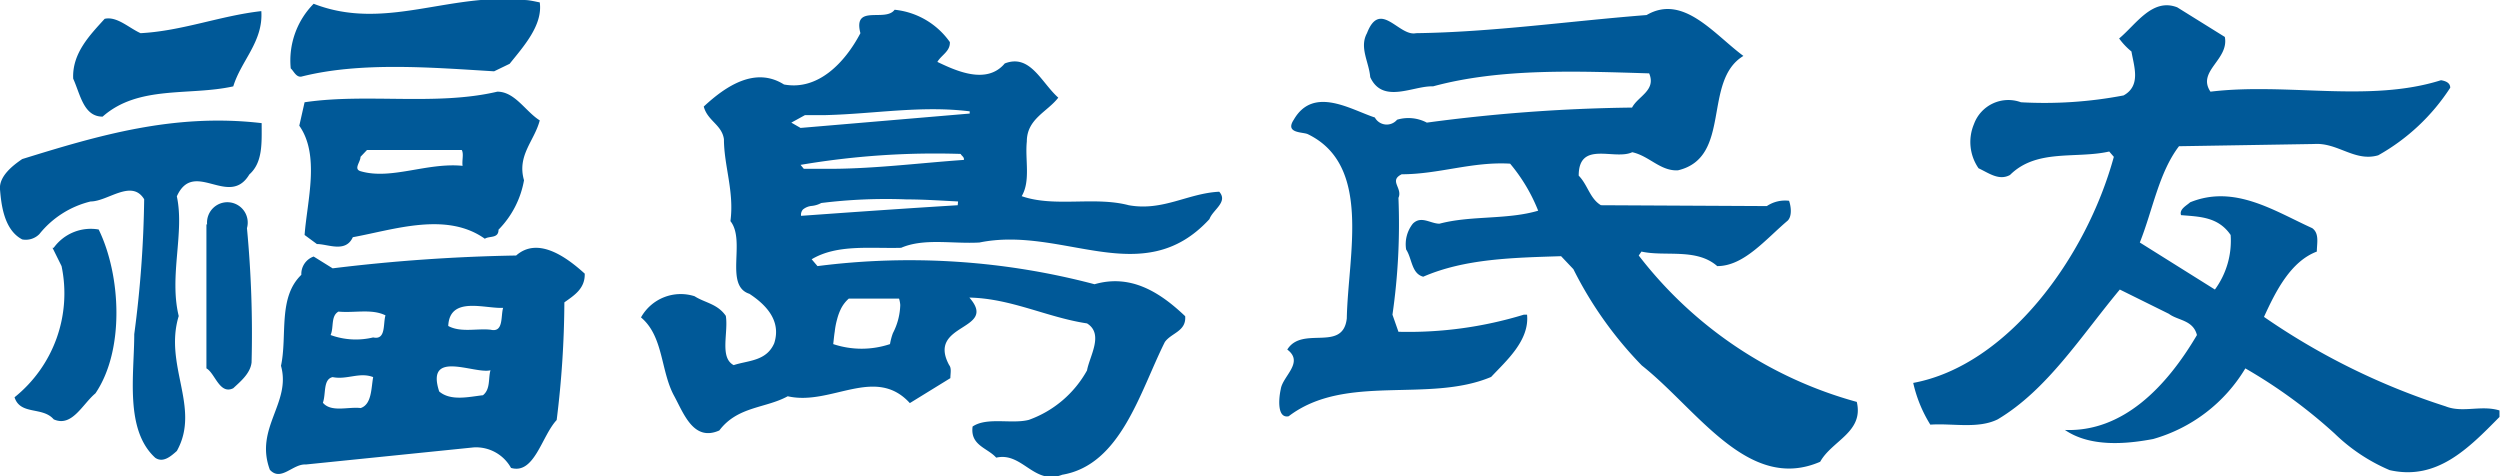 <svg xmlns="http://www.w3.org/2000/svg" viewBox="0 0 146.18 27.85"><defs><style>.cls-1{fill:#005998;}</style></defs><g id="レイヤー_2" data-name="レイヤー 2"><g id="最上段"><path class="cls-1" d="M143,23.76a40.21,40.21,0,0,1-10.62-5.23c.69-1.51,1.56-3.24,3.09-3.82,0-.48.16-1.06-.27-1.37-2.21-1-4.54-2.57-7.14-1.51-.19.18-.65.4-.53.75,1.07.09,2.17.09,2.9,1.16a4.82,4.82,0,0,1-.92,3.19l-4.39-2.75c.76-1.91,1.11-4.08,2.29-5.63l7.91-.13c1.38-.09,2.37,1.06,3.74.66a12,12,0,0,0,4.21-3.95c0-.31-.31-.4-.54-.44-4.2,1.33-9,.13-13.48.67-.81-1.2,1.1-1.87.84-3.2L127.31.43c-1.46-.57-2.41,1-3.4,1.82a4,4,0,0,0,.72.76c.15.88.57,2-.46,2.57a24.65,24.65,0,0,1-6,.4,2.14,2.14,0,0,0-2.75,1.28,2.7,2.7,0,0,0,.27,2.58c.57.26,1.19.75,1.84.39,1.56-1.55,3.85-.93,5.8-1.37l.27.31c-1.61,5.9-6.23,12.2-11.73,13.22a7.88,7.88,0,0,0,1,2.44c1.3-.09,2.79.26,3.94-.31,2.9-1.73,4.85-4.84,7.14-7.59l2.87,1.42c.53.4,1.41.35,1.64,1.24-1.8,3.06-4.35,5.68-7.72,5.55,1.46,1,3.52.84,5.16.53a9.22,9.22,0,0,0,5.39-4.13,30,30,0,0,1,5.23,3.82,10.5,10.5,0,0,0,3.21,2.13c2.75.62,4.58-1.24,6.42-3.11V24C145.07,23.67,144,24.16,143,23.76ZM95.82,14.94l.16-.23c1.37.31,3.21-.22,4.43.85,1.56,0,2.82-1.56,4.12-2.66.27-.27.19-.85.08-1.16a1.92,1.92,0,0,0-1.3.31L93.61,12c-.65-.39-.77-1.19-1.3-1.73,0-2.08,2.1-.88,3.13-1.37,1,.22,1.64,1.11,2.67,1.06,3.18-.75,1.42-5.23,3.83-6.69C100.22,2,98.42-.37,96.28.88c-4.51.35-9,1-13.48,1.06-1,.22-2.1-2-2.87,0-.46.84.12,1.69.19,2.57.73,1.6,2.53.49,3.67.54,3.94-1.07,8.4-.89,12.64-.76.42,1-.65,1.33-1,2a97.88,97.88,0,0,0-12,.88A2.31,2.31,0,0,0,81.69,7a.79.79,0,0,1-1.3-.13C79,6.42,76.8,5,75.65,7c-.53.8.5.71.81.84,3.78,1.82,2.36,7.06,2.29,10.78-.23,2-2.6.4-3.48,1.82,1,.75-.27,1.55-.38,2.31-.12.53-.23,1.73.46,1.59,3.32-2.53,8.17-.75,11.84-2.3.88-.94,2.25-2.13,2.1-3.64H89.1a23.09,23.09,0,0,1-7.33,1l-.35-1a37.12,37.12,0,0,0,.35-6.83c.26-.58-.58-1,.19-1.38,2.17,0,4.12-.75,6.34-.62a10,10,0,0,1,1.64,2.75c-1.83.54-3.93.27-5.77.76-.53,0-1.07-.49-1.56,0a1.94,1.94,0,0,0-.39,1.51c.35.53.31,1.41,1,1.59,2.44-1.06,5.27-1.11,8.06-1.2l.72.76a22.41,22.41,0,0,0,4,5.63c3.25,2.57,6.23,7.45,10.43,5.63.69-1.24,2.56-1.73,2.14-3.5A24.15,24.15,0,0,1,95.82,14.94ZM66,12c-2-.53-4.35.14-6.26-.53.53-.89.19-2.13.3-3.19,0-1.33,1.19-1.73,1.84-2.57-1-.89-1.64-2.58-3.13-2-1.07,1.28-2.91.4-3.94-.09.23-.4.76-.62.73-1.16A4.5,4.5,0,0,0,52.31.57c-.54.75-2.45-.36-2,1.37-.91,1.73-2.48,3.37-4.47,3-1.68-1.06-3.4.09-4.69,1.29.22.84,1.06,1.06,1.18,1.91,0,1.55.61,3.06.38,4.79.92,1.15-.38,3.77,1.11,4.25.8.53,1.91,1.47,1.45,2.89-.46,1.06-1.53,1-2.37,1.28-.84-.44-.3-1.91-.46-2.88-.49-.71-1.22-.76-1.83-1.15a2.66,2.66,0,0,0-3.13,1.24c1.33,1.11,1.14,3.15,1.95,4.61.57,1.06,1.14,2.66,2.63,2,1.07-1.42,2.71-1.29,4-2,2.52.58,5.12-1.82,7.14.4l2.37-1.46c0-.27.08-.58-.07-.76-1.34-2.48,2.9-2,1.18-3.95,2.45.05,4.55,1.16,6.88,1.51,1,.62.15,1.91,0,2.75a6.33,6.33,0,0,1-3.4,2.89c-1,.26-2.45-.18-3.29.39-.15,1.11.88,1.25,1.38,1.82,1.53-.35,2.21,1.64,3.86,1,3.43-.58,4.54-4.84,6-7.76.38-.54,1.26-.62,1.19-1.51C67.85,17.11,66.14,16,64,16.62A42.32,42.32,0,0,0,47.8,15.56l-.34-.4c1.49-.89,3.43-.62,5.23-.67,1.34-.58,3-.22,4.58-.31,4.89-1,9.55,2.88,13.45-1.37.19-.54,1.11-1,.57-1.6C69.46,11.3,68,12.36,66,12ZM48.81,19.38a4.36,4.36,0,0,1,.14-.72A3.09,3.09,0,0,1,49.2,18a2,2,0,0,1,.43-.54h2.94a1.72,1.72,0,0,1,.07.37,3.78,3.78,0,0,1-.43,1.65,3.55,3.55,0,0,0-.17.64,5.24,5.24,0,0,1-3.32,0C48.75,19.88,48.77,19.63,48.81,19.38ZM56,12c-2.29.14-4.64.3-6.92.46l-2.24.16a.46.46,0,0,1,.11-.37.94.94,0,0,1,.52-.21,1.48,1.48,0,0,0,.55-.17,30.75,30.75,0,0,1,5-.21c1,0,2,.07,3,.12ZM48.16,9.87c-.39,0-.78,0-1.16,0l-.19-.23A46.88,46.88,0,0,1,56.17,9c.07.13.22.18.19.35C53.65,9.54,50.88,9.9,48.16,9.87ZM56.7,6.64l-9.89.84-.54-.31.8-.44h1.22c2.82-.07,5.57-.57,8.41-.22Zm-26.52,8.3a102.08,102.08,0,0,0-10.73.75L18.34,15a1.08,1.08,0,0,0-.72,1.07c-1.38,1.33-.81,3.55-1.19,5.32.61,2.17-1.56,3.64-.65,6.08.65.71,1.34-.36,2.1-.31l9.82-1a2.34,2.34,0,0,1,2.18,1.2c1.37.4,1.79-1.86,2.67-2.8A57.57,57.57,0,0,0,33,17.68c.54-.39,1.22-.79,1.19-1.68C33.09,15,31.44,13.83,30.18,14.94Zm-9.09,8.92c-.72-.09-1.72.27-2.21-.31.19-.53,0-1.37.57-1.5.84.17,1.57-.31,2.37,0C21.7,22.71,21.74,23.64,21.09,23.86Zm.73-4.13a4.31,4.31,0,0,1-2.49-.14c.2-.44,0-1.11.46-1.37.92.09,1.95-.18,2.75.22C22.39,18.93,22.58,19.9,21.82,19.73Zm6.42,3.38c-.81.09-1.88.36-2.56-.22-.81-2.49,2.06-1,3-1.24C28.54,22.13,28.69,22.75,28.24,23.11Zm.45-3.83c-.8-.09-1.75.18-2.48-.22.08-1.77,2.14-1,3.21-1.06C29.27,18.48,29.46,19.46,28.69,19.28Zm.39-13.92c-3.56.84-7.64.08-11.27.62L17.5,7.35c1.22,1.73.46,4.39.31,6.39l.72.53c.65,0,1.68.53,2.1-.4,2.41-.44,5.47-1.51,7.72.09.27-.18.8,0,.8-.53a5.48,5.48,0,0,0,1.49-2.89c-.42-1.46.61-2.3.92-3.5C30.72,6.51,30.11,5.36,29.08,5.36Zm-2,4.34c-2.1-.22-4.2.84-6,.31-.42-.13,0-.53,0-.84l.38-.4H27C27.13,9,27,9.39,27.05,9.7ZM17.62,4.48c3.47-.88,7.64-.53,11.27-.31l.91-.44c.8-1,1.95-2.26,1.76-3.59C31.25.08,30.94,0,30.63,0H28.11c-3.35.3-6.44,1.52-9.77.22A4.72,4.72,0,0,0,17,4C17.16,4.13,17.31,4.53,17.62,4.48ZM6,6.82c2.1-1.86,5.08-1.2,7.64-1.77.46-1.51,1.76-2.62,1.64-4.4-2.4.27-4.62,1.16-7.06,1.29-.69-.31-1.38-1-2.1-.84-.84.93-1.91,2-1.84,3.5C4.7,5.53,4.89,6.82,6,6.82Zm6.07,6.3v8.42c.5.27.77,1.56,1.57,1.16.38-.36,1-.85,1.07-1.51a65.49,65.49,0,0,0-.27-7.85A1.19,1.19,0,1,0,12.11,13.12Zm-9,1.37.53,1.07A7.79,7.79,0,0,1,.85,23.23c.34,1.06,1.64.53,2.29,1.29C4.21,25,4.82,23.63,5.58,23c1.72-2.53,1.49-6.92.19-9.58A2.67,2.67,0,0,0,3.14,14.49ZM1.3,9.3c-.53.36-1.37,1-1.3,1.78S.2,13.43,1.3,14a1.12,1.12,0,0,0,1-.31,5.5,5.5,0,0,1,3-1.91c1,0,2.4-1.33,3.13-.13a65.52,65.52,0,0,1-.58,7.89c0,2.35-.57,5.59,1.23,7.23.46.31.91-.09,1.26-.4,1.41-2.52-.77-5,.11-7.89-.57-2.35.35-4.88-.11-7,1-2.22,3.05.71,4.24-1.28.8-.71.72-1.87.72-3C10.17,6.6,5.73,7.93,1.3,9.3Z"/></g></g></svg>